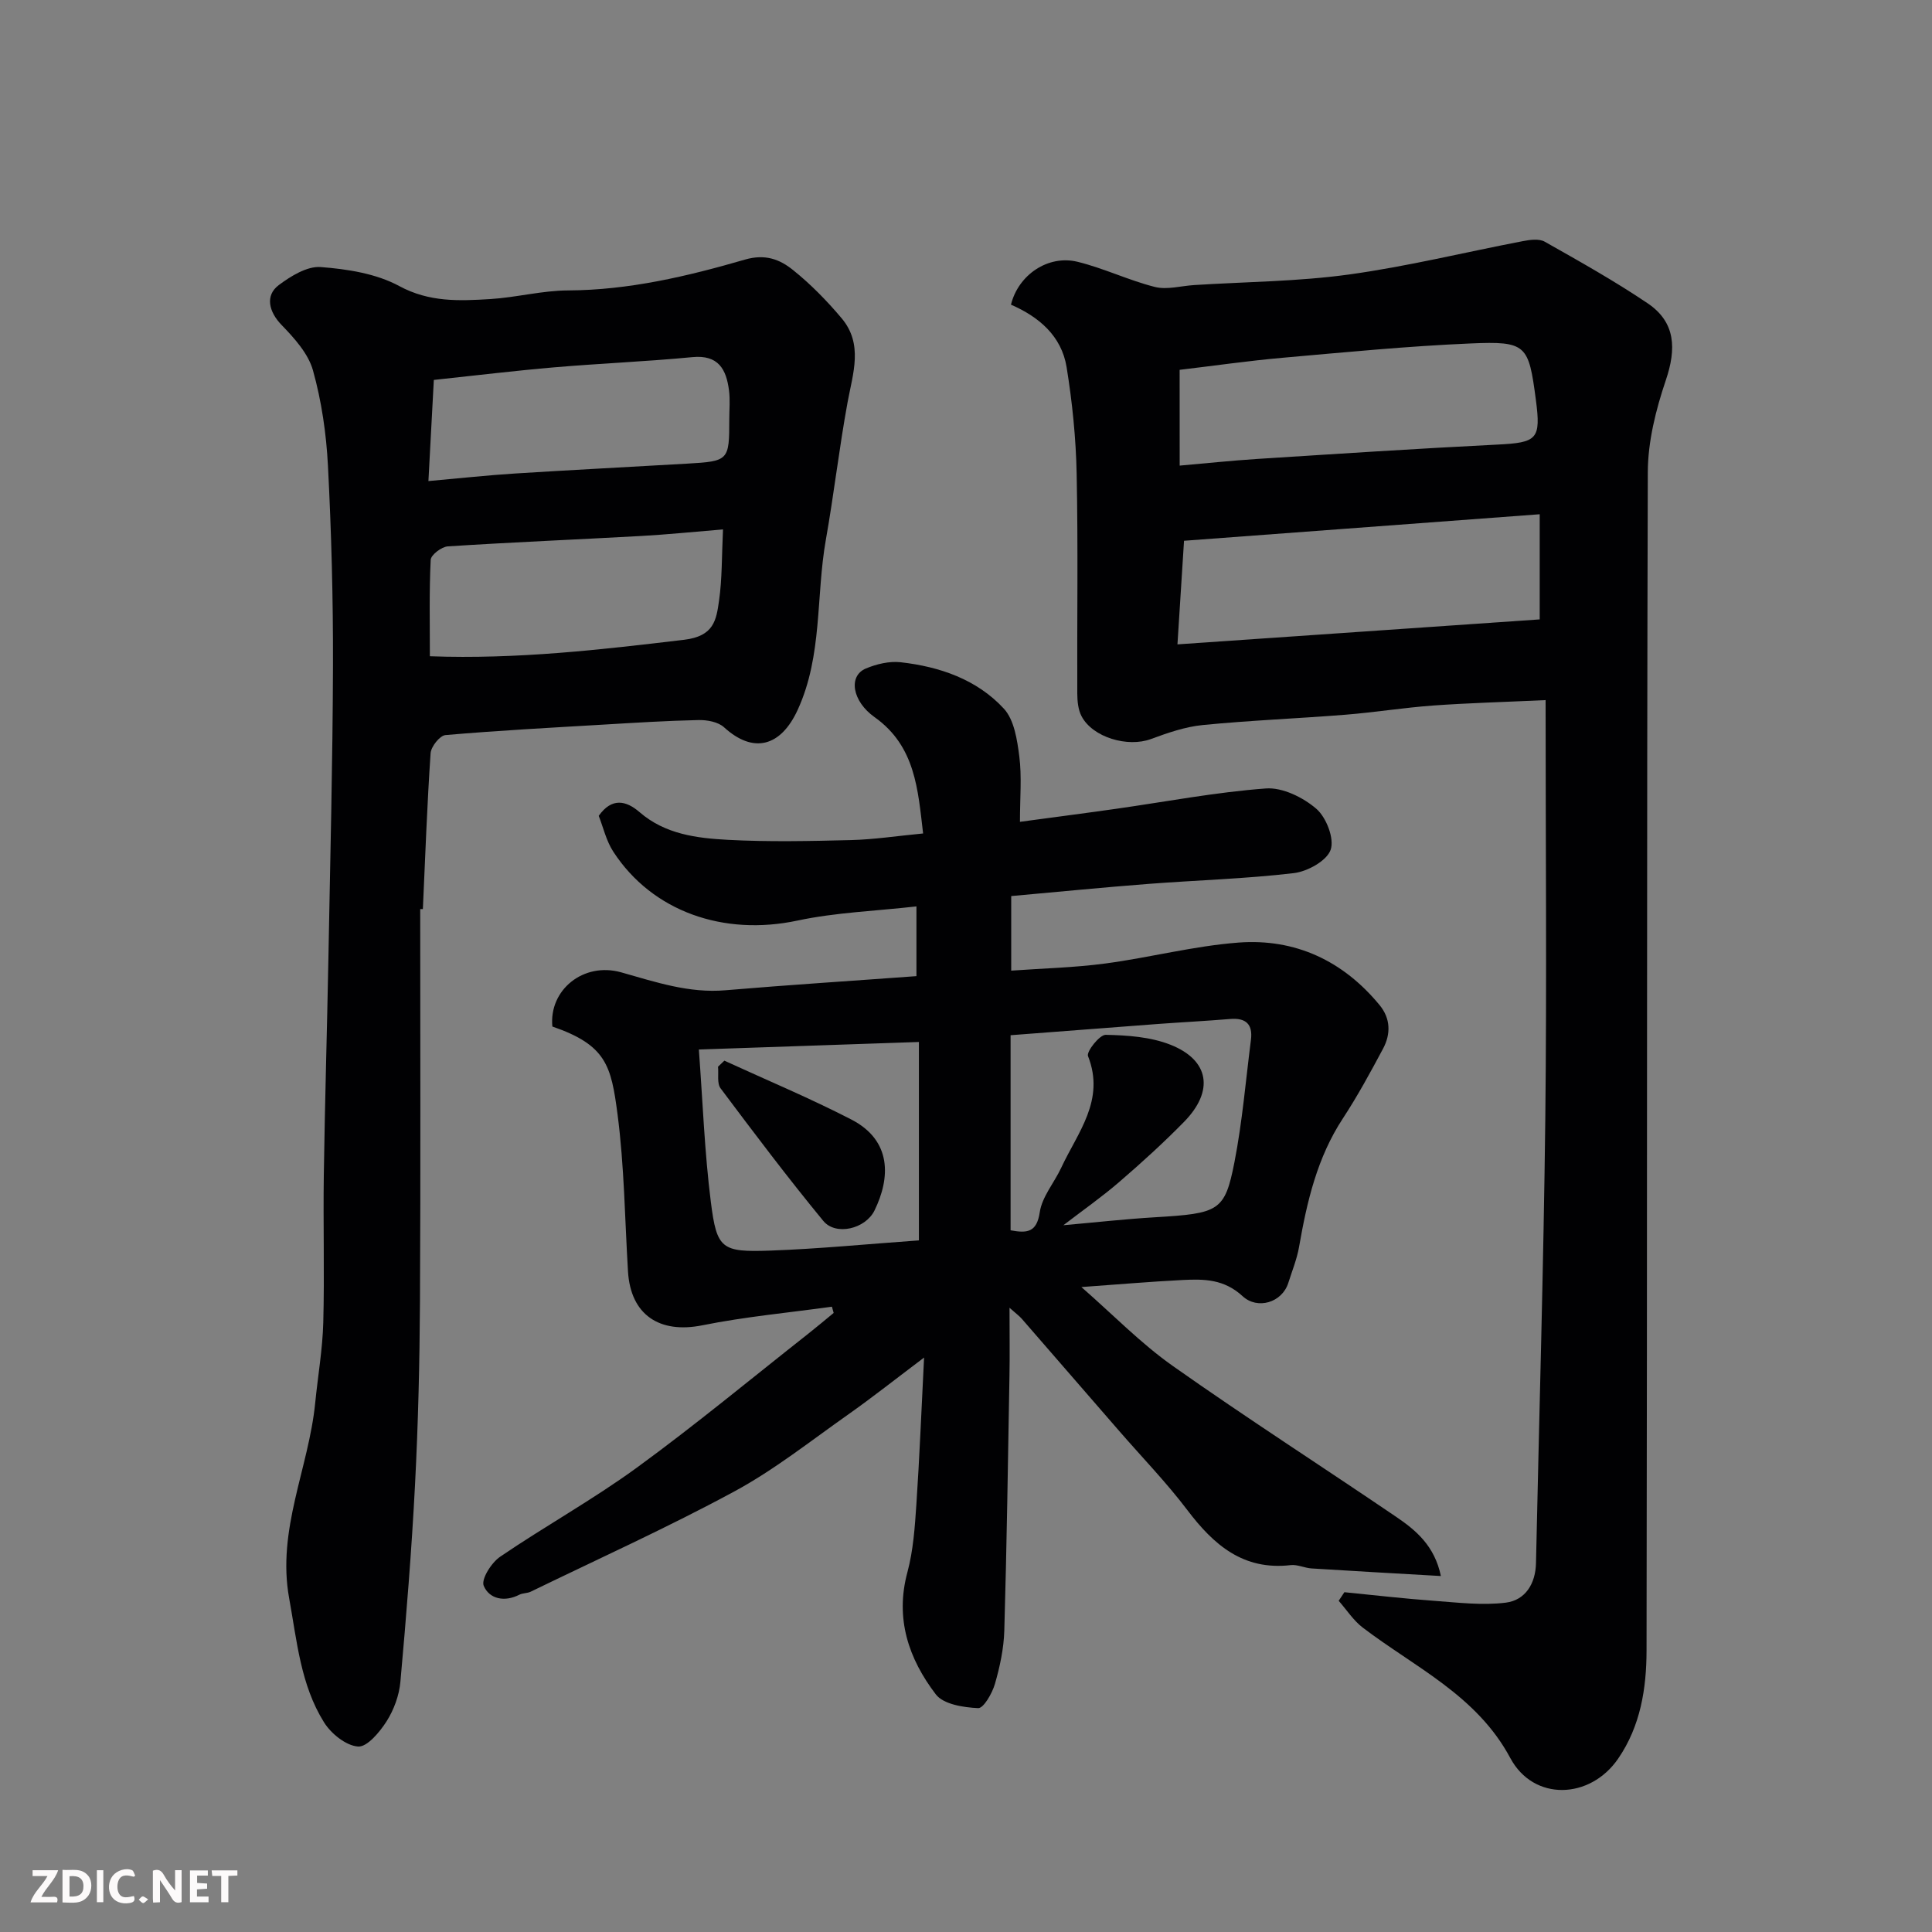 <svg enable-background="new 0 0 400 400" viewBox="0 0 400 400" xmlns="http://www.w3.org/2000/svg"><rect x="0" y="0" width="400" height="400" fill="#808080" stroke="none"/><path d="m189.74 202.1c0-5.15 0-9.43 0-14.44-8.43.96-16.67 1.24-24.61 2.93-15.27 3.26-30.06-1.82-38.16-14.27-1.46-2.24-2.07-5.02-3.01-7.41 2.73-3.85 5.69-3.16 8.47-.75 5.3 4.58 11.83 5.37 18.28 5.72 8.48.45 17 .26 25.49.05 4.75-.12 9.48-.85 14.92-1.37-1.08-9.04-1.56-18.06-10.06-24.09-4.62-3.28-5.49-8.52-1.78-10.07 2.21-.92 4.85-1.55 7.18-1.29 8.09.91 15.78 3.55 21.37 9.6 2.16 2.33 2.77 6.49 3.21 9.92.53 4.19.13 8.49.13 13.52 6.04-.82 12.95-1.71 19.86-2.69 10.36-1.47 20.67-3.45 31.07-4.22 3.42-.25 7.69 1.85 10.42 4.2 2.07 1.78 3.78 6.18 2.98 8.49-.79 2.29-4.81 4.51-7.63 4.84-9.97 1.18-20.05 1.46-30.08 2.23-9.36.72-18.7 1.65-28.43 2.52v15.44c6.52-.47 13.05-.62 19.5-1.48 9.22-1.23 18.32-3.63 27.56-4.33 11.75-.88 21.67 3.77 29.23 12.97 2.27 2.77 2.31 5.97.7 8.99-2.61 4.89-5.27 9.79-8.31 14.43-5.34 8.13-7.45 17.24-9.08 26.6-.44 2.53-1.44 4.97-2.22 7.44-1.31 4.16-6.42 5.6-9.46 2.79-3.86-3.56-7.99-3.58-12.43-3.36-6.71.34-13.4.92-20.96 1.46 6.58 5.75 12.31 11.67 18.93 16.34 15.19 10.72 30.84 20.77 46.22 31.22 4.13 2.8 7.98 6.02 9.28 12.27-9.36-.54-18.06-1.02-26.76-1.57-1.46-.09-2.94-.85-4.33-.69-9.82 1.14-15.93-4.17-21.4-11.39-4.37-5.77-9.44-10.99-14.19-16.47-6.69-7.71-13.38-15.43-20.08-23.13-.51-.59-1.17-1.06-2.55-2.29 0 5.25.07 9.65-.01 14.05-.31 17.6-.56 35.21-1.07 52.8-.11 3.7-.91 7.45-1.94 11.02-.56 1.94-2.35 5.07-3.47 5.02-3.03-.14-7.19-.78-8.77-2.85-5.61-7.35-8.48-15.67-5.88-25.29 1.22-4.54 1.54-9.37 1.86-14.1.65-9.67 1.03-19.37 1.59-30.34-5.97 4.5-10.77 8.3-15.76 11.82-7.74 5.45-15.23 11.41-23.51 15.89-13.77 7.45-28.07 13.91-42.17 20.76-.72.35-1.66.27-2.36.63-3.07 1.58-6.23.88-7.37-1.85-.57-1.35 1.59-4.79 3.39-6.01 9.29-6.33 19.19-11.81 28.27-18.42 12.17-8.87 23.77-18.5 35.61-27.82 1.75-1.38 3.45-2.82 5.18-4.24-.12-.43-.24-.86-.36-1.29-8.95 1.24-17.99 2.07-26.83 3.85-8.88 1.78-14.84-2.16-15.39-11.14-.66-10.87-.76-21.81-2.17-32.58-1.32-10.05-2.32-14.29-13.49-18.14-.73-7.58 6.44-13.41 14.24-11.22 7.11 2 14.04 4.37 21.64 3.71 13.07-1.11 26.19-1.94 39.5-2.92zm19.49 52.62c3.4.63 5.42.47 6.04-3.74.48-3.22 3-6.11 4.45-9.22 3.39-7.29 9.15-13.96 5.54-23.11-.36-.92 2.39-4.42 3.66-4.4 4.5.09 9.28.42 13.41 2.05 8.08 3.19 9.07 9.58 2.83 15.95-4.28 4.37-8.82 8.49-13.45 12.48-3.61 3.11-7.54 5.86-11.55 8.94 6.63-.59 12.8-1.28 18.99-1.65 13.24-.79 14.44-1.24 16.43-11.41 1.63-8.34 2.33-16.86 3.41-25.3.42-3.24-1.03-4.61-4.29-4.34-4.93.41-9.87.66-14.8 1.02-10.15.76-20.3 1.55-30.67 2.34zm-18.98-38.99c-15.08.52-30.08 1.03-45.56 1.56.81 10.86 1.18 21.26 2.48 31.54 1.24 9.81 2.2 10.45 12.38 10.09 10-.36 19.99-1.35 30.7-2.11 0-13.59 0-26.93 0-41.08z" fill="#010103"/><path d="m320 144.95c-8.82.41-16.06.6-23.27 1.12-6.05.44-12.06 1.41-18.11 1.9-9.86.79-19.75 1.17-29.59 2.14-3.65.36-7.28 1.62-10.77 2.91-4.78 1.76-12.03-.33-14.34-4.74-.71-1.35-.87-3.12-.88-4.69-.06-15.17.18-30.34-.13-45.5-.15-7.37-.9-14.79-2.08-22.07-1.05-6.48-5.76-10.44-11.52-12.94 1.52-6.18 7.69-10.37 13.78-8.88 5.44 1.33 10.59 3.84 16.02 5.21 2.51.63 5.4-.22 8.12-.39 10.7-.68 21.49-.73 32.08-2.19 12.09-1.67 24-4.61 36.01-6.91 1.46-.28 3.34-.54 4.5.12 7.2 4.07 14.45 8.13 21.3 12.75 5.83 3.93 5.97 9.43 3.77 15.93-2.06 6.09-3.71 12.67-3.73 19.04-.24 81.33-.1 162.66-.26 244-.02 7.79-1.23 15.6-5.9 22.38-5.81 8.43-17.49 8.84-22.31-.16-6.95-12.98-19.7-18.74-30.53-26.99-1.95-1.48-3.35-3.69-5-5.56.39-.59.79-1.19 1.18-1.78 6.18.61 12.35 1.33 18.55 1.78 4.96.36 10.01.99 14.88.38 4.03-.51 6.15-3.92 6.24-8.18.66-30.7 1.57-61.39 1.93-92.09.32-28.62.06-57.21.06-86.59zm-1.22-38.48c-24.97 1.86-49.31 3.67-73.64 5.49-.47 7.46-.89 14.11-1.36 21.45 25.65-1.77 50.33-3.47 75-5.17 0-7.53 0-14.12 0-21.77zm-74.54-10.07c5.48-.48 10.67-1.03 15.88-1.37 16.61-1.06 33.23-2.15 49.85-2.98 8.3-.41 9.1-1.08 8.01-9.31-1.5-11.37-1.93-12.13-13.54-11.63-12.97.55-25.92 1.82-38.86 2.96-7.13.63-14.23 1.66-21.35 2.5.01 6.42.01 12.68.01 19.83z" fill="#010103"/><path d="m87 188.22c0 27.1.1 54.19-.05 81.29-.07 12.6-.37 25.21-1.02 37.8-.7 13.64-1.81 27.27-3.03 40.87-.25 2.81-1.34 5.8-2.85 8.18-1.42 2.23-4.04 5.38-5.92 5.24-2.51-.18-5.59-2.67-7.05-5.02-4.85-7.77-5.6-16.82-7.21-25.66-2.59-14.2 4.05-26.94 5.39-40.47.55-5.55 1.52-11.08 1.67-16.63.27-10.16-.04-20.33.11-30.49.22-15.1.68-30.2.96-45.3.37-20.1.88-40.2.94-60.29.04-13.76-.33-27.55-1.04-41.29-.34-6.64-1.32-13.38-3.1-19.76-.98-3.51-3.89-6.71-6.54-9.45-2.53-2.62-3.47-6.02-.55-8.21 2.5-1.87 5.87-3.95 8.68-3.74 5.53.42 11.49 1.35 16.26 3.93 6.24 3.38 12.44 3.09 18.84 2.7 5.39-.33 10.74-1.77 16.11-1.79 12.61-.06 24.7-2.92 36.62-6.38 4.23-1.23 7.24-.04 9.96 2.15 3.67 2.94 7.03 6.38 10.07 9.99 4.5 5.35 2.35 11.36 1.24 17.35-1.74 9.47-2.83 19.05-4.51 28.53-2.07 11.69-.66 23.9-5.81 35.16-3.51 7.68-9.19 9.19-15.26 3.65-1.22-1.12-3.51-1.54-5.29-1.5-6.6.14-13.2.56-19.8.95-10.87.64-21.74 1.22-32.59 2.16-1.17.1-2.99 2.39-3.08 3.76-.73 10.74-1.11 21.5-1.6 32.26-.19-.01-.37 0-.55.01zm62.69-78.61c-5.87.48-11.41 1.05-16.97 1.36-13.33.74-26.68 1.29-40 2.15-1.29.08-3.5 1.76-3.55 2.79-.32 6.57-.17 13.17-.17 19.96 18.08.66 35.32-1.35 52.64-3.41 6.19-.74 6.66-4.09 7.23-8.1.65-4.53.55-9.15.82-14.75zm-60.99-10.01c6.52-.58 12.25-1.21 17.99-1.57 11.86-.75 23.73-1.35 35.6-2.04 8.6-.5 8.7-.64 8.7-9.19 0-2 .2-4.03-.06-5.99-.56-4.34-2.19-7.39-7.57-6.87-9.51.91-19.07 1.3-28.59 2.11-8.16.7-16.3 1.69-24.95 2.61-.35 6.76-.72 13.65-1.12 20.94z" fill="#010103"/><path d="m149.97 219.6c8.78 4.03 17.71 7.76 26.28 12.18 8.45 4.36 8.1 12.12 4.8 18.85-1.87 3.8-8.01 5.29-10.6 2.14-7.35-8.93-14.32-18.18-21.26-27.44-.78-1.04-.38-2.97-.53-4.48.44-.42.88-.83 1.31-1.25z" fill="#010103"/><g fill="#fcfafa"><path d="m37.59 393.81c-.92.31-1.52.05-2-.78-.7-1.2-1.52-2.34-2.47-3.78v4.59c-.55.03-.95.05-1.41.07-.03-.37-.06-.64-.06-.91 0-1.91 0-3.81 0-5.7 1.13-.41 1.77-.03 2.29.91.62 1.11 1.38 2.14 2.31 3.19v-4.2h1.35v6.61z"/><path d="m12.94 393.88v-6.75c1.9.19 3.93-.54 5.37 1.29.8 1.01.78 2.88.03 3.97-1.37 1.97-3.4 1.51-5.4 1.49m1.45-1.22c2.04.12 2.92-.58 2.89-2.21-.03-1.51-.98-2.19-2.89-2z"/><path d="m11.81 393.87h-5.49c.68-2.18 2.47-3.48 3.51-5.45h-3.08v-1.21h5.29c-.71 2.13-2.44 3.48-3.47 5.51.86 0 1.63.04 2.39-.01.79-.05 1.14.21.85 1.16"/><path d="m39.33 393.86v-6.61h3.7v1.07h-2.22v1.52c.68.04 1.34.09 2.07.13v1.07c-.72.05-1.38.09-2.1.14v1.48h2.4v1.19h-3.84z"/><path d="m27.71 388.56c-1.15-.3-2.46-.61-3.1.64-.37.73-.41 1.93-.06 2.67.63 1.35 1.99.93 3.17.68.35.94-.01 1.32-.93 1.46-1.62.25-3.05-.27-3.76-1.48-.73-1.24-.6-3.03.31-4.17.88-1.11 2.71-1.7 4-1.16.32.13.44.74.65 1.12-.1.08-.19.16-.28.24"/><path d="m49.15 387.24v1.07c-.59.02-1.17.05-1.87.08v5.44h-1.48v-5.44h-1.85c-.05-.4-.08-.73-.13-1.15z"/><path d="m20.06 387.21h1.33v6.62h-1.33z"/><path d="m30.68 393.25c-.49.38-.8.79-1.05.76-.32-.05-.6-.45-.9-.7.26-.24.51-.64.8-.67.29-.04.62.3 1.15.61"/></g></svg>
